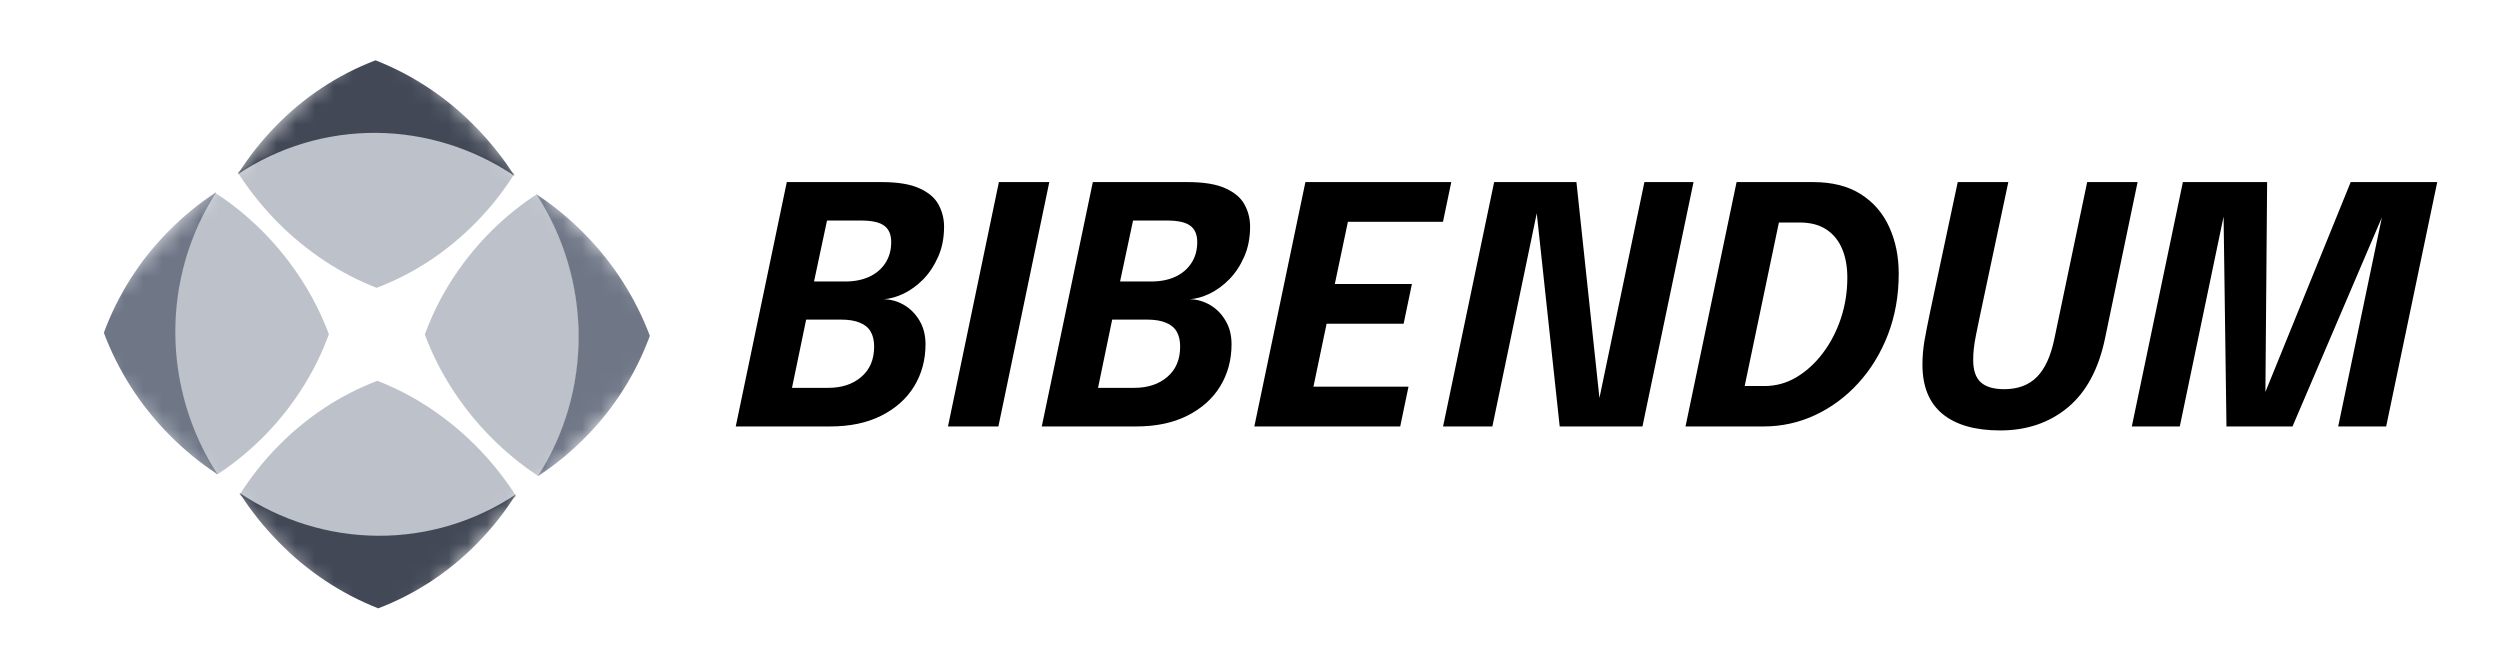 <svg width="131" height="35" viewBox="0 0 131 35" fill="none" xmlns="http://www.w3.org/2000/svg">
<mask id="mask0_779_28488" style="mask-type:luminance" maskUnits="userSpaceOnUse" x="3" y="0" width="34" height="35">
<path d="M19.749 0.903L3.369 17.59L19.749 34.277L36.129 17.59L19.749 0.903Z" fill="white"/>
</mask>
<g mask="url(#mask0_779_28488)">
<path d="M13.814 12.177C14.579 12.955 15.262 13.813 15.85 14.737C16.406 15.61 16.87 16.54 17.233 17.512C16.883 18.475 16.432 19.396 15.89 20.26C14.773 22.04 13.305 23.562 11.579 24.732L11.364 24.871C11.41 24.803 11.45 24.733 11.502 24.654L11.363 24.869C9.932 22.67 9.163 20.099 9.149 17.474C9.135 14.85 9.877 12.287 11.284 10.104C11.289 10.106 11.292 10.11 11.295 10.115C12.203 10.709 13.047 11.4 13.814 12.177Z" fill="#BDC1CA"/>
</g>
<mask id="mask1_779_28488" style="mask-type:luminance" maskUnits="userSpaceOnUse" x="3" y="0" width="34" height="35">
<path d="M19.78 0.895L3.4 17.582L19.78 34.269L36.16 17.582L19.78 0.895Z" fill="white"/>
</mask>
<g mask="url(#mask1_779_28488)">
<path d="M11.314 10.08C10.41 10.671 9.571 11.36 8.812 12.134C7.327 13.633 6.177 15.442 5.441 17.439C6.197 19.442 7.363 21.261 8.861 22.774C9.632 23.558 10.482 24.255 11.398 24.854C9.969 22.654 9.201 20.083 9.187 17.458C9.174 14.834 9.916 12.271 11.321 10.087L11.314 10.08Z" fill="#6F7787"/>
</g>
<mask id="mask2_779_28488" style="mask-type:luminance" maskUnits="userSpaceOnUse" x="3" y="1" width="34" height="34">
<path d="M19.722 1.055L3.342 17.742L19.722 34.429L36.102 17.742L19.722 1.055Z" fill="white"/>
</mask>
<g mask="url(#mask2_779_28488)">
<path d="M24.939 11.656C24.184 12.427 23.349 13.114 22.448 13.703C21.595 14.258 20.685 14.721 19.735 15.082C18.79 14.714 17.884 14.246 17.032 13.685C15.275 12.525 13.765 11.014 12.596 9.245L12.455 9.027C12.524 9.072 12.593 9.117 12.671 9.168C12.602 9.119 12.531 9.072 12.459 9.023C14.603 7.59 17.12 6.834 19.698 6.848C22.276 6.862 24.801 7.645 26.961 9.101C26.38 10.025 25.702 10.881 24.939 11.656Z" fill="#BDC1CA"/>
</g>
<mask id="mask3_779_28488" style="mask-type:luminance" maskUnits="userSpaceOnUse" x="3" y="1" width="34" height="34">
<path d="M19.722 1.168L3.342 17.855L19.722 34.543L36.102 17.855L19.722 1.168Z" fill="white"/>
</mask>
<g mask="url(#mask3_779_28488)">
<path d="M26.961 9.216C26.37 8.288 25.684 7.427 24.916 6.646C23.43 5.119 21.643 3.931 19.677 3.16C17.718 3.908 15.944 5.076 14.473 6.586C13.713 7.36 13.036 8.215 12.455 9.137C14.6 7.705 17.118 6.948 19.695 6.962C22.273 6.977 24.799 7.761 26.959 9.217L26.961 9.216Z" fill="#424856"/>
</g>
<mask id="mask4_779_28488" style="mask-type:luminance" maskUnits="userSpaceOnUse" x="3" y="0" width="34" height="35">
<path d="M19.685 0.905L3.305 17.592L19.685 34.279L36.065 17.592L19.685 0.905Z" fill="white"/>
</mask>
<g mask="url(#mask4_779_28488)">
<path d="M25.679 22.863C24.914 22.085 24.232 21.228 23.645 20.304C23.088 19.431 22.624 18.5 22.26 17.528C22.611 16.569 23.06 15.652 23.6 14.79C24.719 13.013 26.186 11.491 27.911 10.319C27.979 10.274 28.048 10.233 28.123 10.178L27.987 10.396L28.127 10.181C29.555 12.382 30.323 14.953 30.337 17.577C30.351 20.202 29.609 22.764 28.203 24.948C28.199 24.946 28.195 24.942 28.193 24.938C27.286 24.338 26.443 23.643 25.679 22.863Z" fill="#BDC1CA"/>
</g>
<mask id="mask5_779_28488" style="mask-type:luminance" maskUnits="userSpaceOnUse" x="3" y="0" width="34" height="35">
<path d="M19.659 0.899L3.279 17.586L19.659 34.273L36.039 17.586L19.659 0.899Z" fill="white"/>
</mask>
<g mask="url(#mask5_779_28488)">
<path d="M28.191 24.949C29.095 24.358 29.933 23.67 30.692 22.896C32.174 21.399 33.32 19.592 34.053 17.597C33.297 15.594 32.132 13.775 30.634 12.261C29.867 11.478 29.02 10.78 28.109 10.18C29.537 12.38 30.306 14.951 30.319 17.576C30.333 20.2 29.591 22.763 28.186 24.947L28.191 24.949Z" fill="#6F7787"/>
</g>
<mask id="mask6_779_28488" style="mask-type:luminance" maskUnits="userSpaceOnUse" x="3" y="0" width="34" height="35">
<path d="M19.72 0.748L3.34 17.436L19.72 34.123L36.1 17.436L19.72 0.748Z" fill="white"/>
</mask>
<g mask="url(#mask6_779_28488)">
<path d="M14.563 23.389C15.321 22.614 16.158 21.925 17.062 21.334C17.915 20.777 18.824 20.315 19.774 19.955C20.72 20.322 21.626 20.789 22.476 21.35C24.234 22.51 25.744 24.022 26.914 25.792C26.957 25.864 27.001 25.935 27.044 26.003C26.977 25.96 26.907 25.914 26.837 25.871C26.908 25.918 26.977 25.967 27.049 26.016C24.904 27.447 22.387 28.202 19.81 28.188C17.232 28.173 14.707 27.39 12.547 25.934L12.559 25.922C13.136 25.006 13.808 24.157 14.563 23.389Z" fill="#BDC1CA"/>
</g>
<mask id="mask7_779_28488" style="mask-type:luminance" maskUnits="userSpaceOnUse" x="3" y="0" width="34" height="34">
<path d="M19.716 0.622L3.336 17.309L19.716 33.996L36.096 17.309L19.716 0.622Z" fill="white"/>
</mask>
<g mask="url(#mask7_779_28488)">
<path d="M12.542 25.814C13.133 26.742 13.818 27.604 14.586 28.386C16.07 29.914 17.855 31.104 19.819 31.877C21.778 31.129 23.552 29.96 25.023 28.451C25.784 27.677 26.46 26.821 27.04 25.898C24.895 27.332 22.378 28.088 19.8 28.074C17.222 28.059 14.697 27.274 12.537 25.816L12.542 25.814Z" fill="#424856"/>
</g>
<mask id="mask8_779_28488" style="mask-type:luminance" maskUnits="userSpaceOnUse" x="0" y="1" width="131" height="33">
<path d="M130.843 1.561H0.127V33.682H130.843V1.561Z" fill="white"/>
</mask>
<g mask="url(#mask8_779_28488)">
<path d="M46.188 9.541C47.046 9.541 47.711 9.651 48.182 9.871C48.659 10.085 48.992 10.369 49.179 10.722C49.372 11.075 49.469 11.46 49.469 11.877C49.469 12.461 49.367 12.985 49.162 13.448C48.963 13.905 48.705 14.298 48.387 14.628C48.068 14.953 47.725 15.204 47.355 15.384C46.992 15.557 46.645 15.656 46.316 15.679C46.702 15.69 47.06 15.795 47.389 15.991C47.719 16.188 47.986 16.463 48.191 16.816C48.395 17.163 48.497 17.571 48.497 18.04C48.497 18.856 48.298 19.591 47.901 20.245C47.503 20.893 46.929 21.405 46.179 21.782C45.435 22.158 44.541 22.346 43.495 22.346H38.553L41.228 9.541H46.188ZM42.498 15.488L41.458 14.75H44.288C44.765 14.75 45.182 14.669 45.54 14.507C45.904 14.339 46.188 14.099 46.392 13.786C46.597 13.474 46.699 13.106 46.699 12.684C46.699 12.296 46.58 12.012 46.341 11.833C46.103 11.648 45.688 11.555 45.097 11.555H42.14L43.589 10.366L42.498 15.488ZM43.401 20.323C44.111 20.323 44.688 20.132 45.131 19.75C45.58 19.368 45.805 18.839 45.805 18.162C45.805 17.849 45.745 17.589 45.625 17.38C45.506 17.172 45.319 17.016 45.063 16.912C44.807 16.802 44.475 16.747 44.066 16.747H41.058L42.379 16.087L41.254 21.513L40.308 20.323H43.401ZM49.674 22.346L52.342 9.541H54.983L52.316 22.346H49.674ZM62.224 9.541C63.082 9.541 63.746 9.651 64.218 9.871C64.695 10.085 65.027 10.369 65.215 10.722C65.408 11.075 65.505 11.46 65.505 11.877C65.505 12.461 65.402 12.985 65.198 13.448C64.999 13.905 64.741 14.298 64.422 14.628C64.104 14.953 63.76 15.204 63.392 15.384C63.028 15.557 62.681 15.656 62.352 15.679C62.738 15.69 63.096 15.795 63.425 15.991C63.755 16.188 64.022 16.463 64.226 16.816C64.431 17.163 64.533 17.571 64.533 18.04C64.533 18.856 64.335 19.591 63.937 20.245C63.539 20.893 62.965 21.405 62.215 21.782C61.471 22.158 60.576 22.346 59.531 22.346H54.589L57.264 9.541H62.224ZM58.534 15.488L57.495 14.75H60.324C60.801 14.75 61.218 14.669 61.576 14.507C61.94 14.339 62.224 14.099 62.428 13.786C62.633 13.474 62.735 13.106 62.735 12.684C62.735 12.296 62.616 12.012 62.377 11.833C62.139 11.648 61.724 11.555 61.133 11.555H58.176L59.625 10.366L58.534 15.488ZM59.437 20.323C60.147 20.323 60.724 20.132 61.167 19.75C61.616 19.368 61.84 18.839 61.84 18.162C61.84 17.849 61.781 17.589 61.661 17.38C61.542 17.172 61.355 17.016 61.099 16.912C60.843 16.802 60.511 16.747 60.102 16.747H57.094L58.415 16.087L57.29 21.513L56.344 20.323H59.437ZM69.434 11.624L70.9 10.34L69.784 15.644L69.34 14.88H73.984L73.55 16.964H68.914L69.673 16.2L68.556 21.547L67.636 20.262H73.805L73.371 22.346H65.727L68.403 9.541H76.047L75.612 11.624H69.434ZM78.2 22.346H75.617L78.293 9.541H82.605L83.866 21.374L83.679 21.487L86.167 9.541H88.741L86.065 22.346H81.728L80.458 10.548L80.68 10.435L78.2 22.346ZM88.321 22.346L90.997 9.541H95.002C96.007 9.541 96.842 9.752 97.507 10.175C98.172 10.597 98.669 11.173 98.998 11.903C99.328 12.626 99.493 13.439 99.493 14.342C99.493 15.488 99.305 16.55 98.93 17.528C98.555 18.5 98.038 19.348 97.379 20.072C96.726 20.789 95.973 21.348 95.121 21.747C94.269 22.146 93.365 22.346 92.411 22.346H88.321ZM91.15 21.521L90.204 20.228H92.462C93.059 20.228 93.615 20.074 94.132 19.768C94.655 19.455 95.115 19.036 95.513 18.509C95.916 17.977 96.231 17.372 96.459 16.694C96.686 16.012 96.8 15.297 96.8 14.55C96.8 13.971 96.709 13.468 96.527 13.04C96.345 12.606 96.07 12.267 95.7 12.024C95.331 11.781 94.865 11.659 94.303 11.659H92.036L93.485 10.366L91.15 21.521ZM110.306 17.719C109.971 19.34 109.317 20.552 108.346 21.357C107.38 22.155 106.201 22.555 104.809 22.555C103.503 22.555 102.497 22.268 101.793 21.695C101.088 21.116 100.736 20.254 100.736 19.108C100.736 18.703 100.77 18.292 100.838 17.875C100.912 17.453 101.02 16.903 101.162 16.226L102.585 9.541H105.236L103.736 16.608C103.656 16.984 103.591 17.302 103.54 17.563C103.488 17.823 103.452 18.055 103.429 18.257C103.406 18.454 103.395 18.657 103.395 18.865C103.395 19.397 103.526 19.785 103.787 20.028C104.054 20.271 104.463 20.393 105.014 20.393C105.735 20.393 106.306 20.182 106.727 19.759C107.153 19.331 107.46 18.665 107.647 17.762L109.368 9.541H112.01L110.306 17.719ZM123.177 9.541H127.711L125.035 22.346H122.521L124.865 11.13L124.907 11.165L120.127 22.346H116.667L116.513 11.138L116.565 11.112L114.221 22.346H111.707L114.383 9.541H118.797L118.703 21.07H118.491L123.177 9.541Z" fill="black"/>
</g>
</svg>
